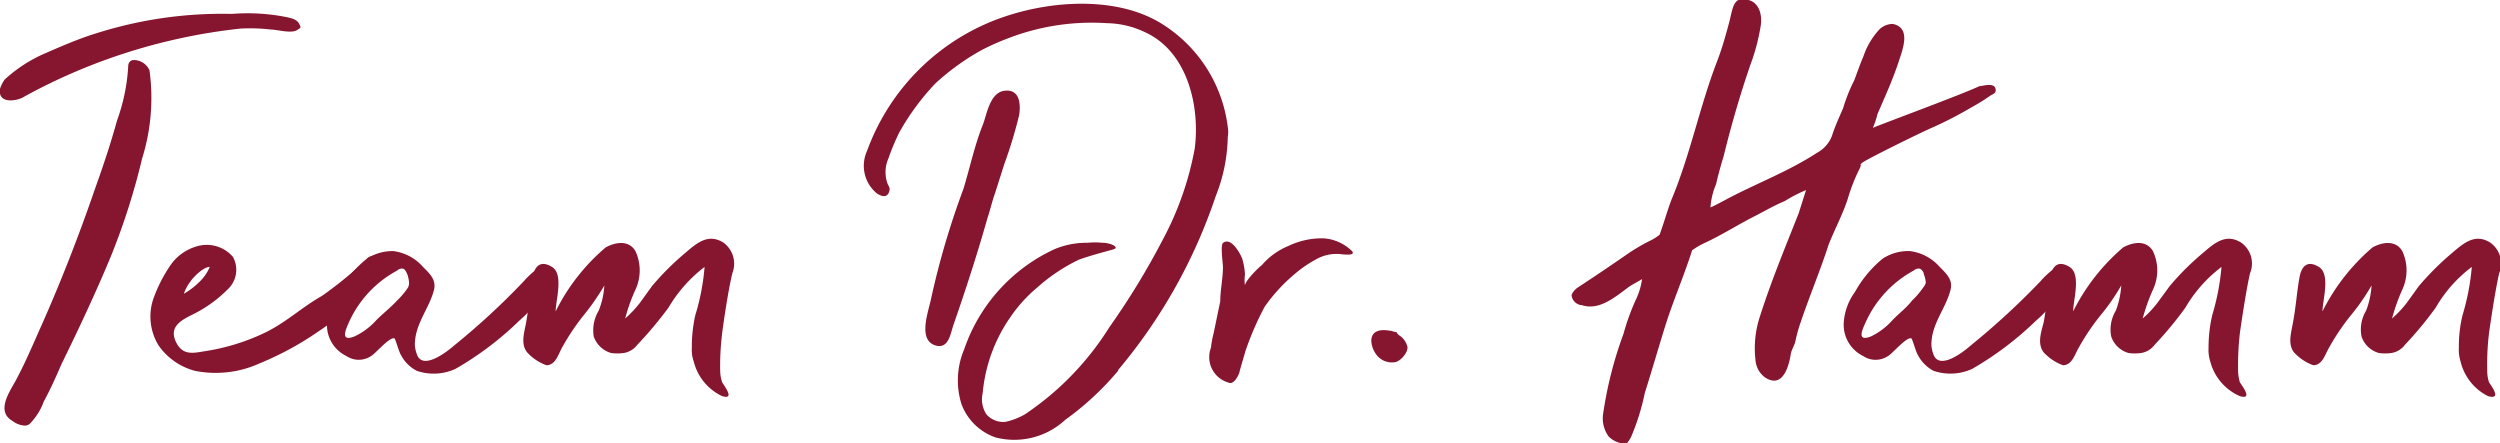 <svg xmlns="http://www.w3.org/2000/svg" viewBox="0 0 129.44 22.96"><defs><style>.cls-1{fill:#86152f;}</style></defs><g id="Ebene_2" data-name="Ebene 2"><g id="Ebene_1-2" data-name="Ebene 1"><path class="cls-1" d="M15.42,1.53c-.29.24-1.05,0-1.39,0a9.31,9.31,0,0,0-1.58-.05A29.94,29.94,0,0,0,1.26,5C.93,5.23-.13,5.42,0,4.6a1.8,1.8,0,0,1,.24-.48A7.48,7.48,0,0,1,2.41,2.73C3.28,2.35,4.09,2,5,1.72a21.52,21.52,0,0,1,7-1A10.32,10.32,0,0,1,14.7.86c.24.05.63.1.77.34S15.57,1.44,15.42,1.53ZM7.74,3.64A10.51,10.51,0,0,1,7.36,8.2a35.24,35.24,0,0,1-1.59,5C5,15.07,4.09,17,3.18,18.86c-.29.67-.57,1.3-.91,1.92a3.16,3.16,0,0,1-.67,1.1.4.4,0,0,1-.39.15,1.17,1.17,0,0,1-.57-.24c-.91-.53-.05-1.63.24-2.21.48-.91.86-1.82,1.29-2.78,1-2.26,1.92-4.61,2.74-7,.43-1.2.82-2.36,1.15-3.56A9.84,9.84,0,0,0,6.64,3.4v0s0-.24.24-.29A.89.89,0,0,1,7.74,3.64Z"/><path class="cls-1" d="M16.53,17.13a15.92,15.92,0,0,1-3.08,1.68,5.49,5.49,0,0,1-3.36.39,3.34,3.34,0,0,1-1.87-1.3,2.86,2.86,0,0,1-.29-2.4,7.58,7.58,0,0,1,.87-1.73,2.48,2.48,0,0,1,1.34-1,1.79,1.79,0,0,1,1.92.53A1.38,1.38,0,0,1,11.77,15,6.68,6.68,0,0,1,10,16.27c-.58.29-1.25.62-.91,1.39s.91.62,1.48.53a11.07,11.07,0,0,0,3.22-1c1.06-.53,1.87-1.3,2.88-1.87A19.87,19.87,0,0,0,18.35,14a2.67,2.67,0,0,0,.67-.62c.1-.14.67-.29.67.14C19.65,14.54,18,16.17,16.53,17.13ZM9.85,14.59a2.08,2.08,0,0,0-.33.62,3.94,3.94,0,0,0,.86-.67,2.27,2.27,0,0,0,.48-.72C10.53,13.82,10,14.35,9.85,14.59Z"/><path class="cls-1" d="M28.24,15.12a9.08,9.08,0,0,0-.58.72,9.29,9.29,0,0,1-.77.76,16.5,16.5,0,0,1-3.31,2.5,2.7,2.7,0,0,1-2,.1,1.91,1.91,0,0,1-.82-.82c-.1-.14-.29-.86-.34-.86-.24-.1-1,.81-1.2.91a1.15,1.15,0,0,1-1.29,0,1.78,1.78,0,0,1-1-1.68,3,3,0,0,1,.57-1.63A6.39,6.39,0,0,1,19,13.39,2.45,2.45,0,0,1,20.36,13a2.44,2.44,0,0,1,1.54.82c.39.38.67.67.58,1.15-.24,1-1,1.78-1,2.88a1.58,1.58,0,0,0,.1.48c.28.87,1.53-.09,1.92-.43a37.44,37.44,0,0,0,3.64-3.36c.15-.19,1-1,1.06-.72.43,0,.48.38.38.82A1.57,1.57,0,0,1,28.24,15.12Zm-7.06-.48a1.72,1.72,0,0,0-.09-.44c-.05-.09-.1-.24-.2-.28s-.24,0-.33.09a5.68,5.68,0,0,0-2.5,2.69c-.19.43-.43,1,.29.72a3.54,3.54,0,0,0,1.15-.86c.34-.34.72-.63,1.06-1a4.11,4.11,0,0,0,.57-.68A.56.56,0,0,0,21.18,14.64Zm6.87-.92-.05,0C28.05,13.77,28.05,13.77,28.05,13.72Z"/><path class="cls-1" d="M35.92,18.72a1.82,1.82,0,0,1-.1-.72A7.39,7.39,0,0,1,36,16.32a11.58,11.58,0,0,0,.48-2.5,7.34,7.34,0,0,0-1.87,2.11A20.37,20.37,0,0,1,33,17.85a1.12,1.12,0,0,1-.72.43,2.66,2.66,0,0,1-.63,0,1.35,1.35,0,0,1-.91-.86A2,2,0,0,1,31,16.08a4.13,4.13,0,0,0,.29-1.3,12.08,12.08,0,0,1-1.1,1.58A11.81,11.81,0,0,0,29.1,18c-.19.33-.33.91-.81.91a2.49,2.49,0,0,1-1-.67c-.34-.44-.15-1-.05-1.54.14-.77.19-1.58.34-2.35.09-.53.38-.91,1-.53s.19,1.73.19,2.3a10.4,10.4,0,0,1,2.59-3.31c.53-.29,1.2-.38,1.54.19a2.37,2.37,0,0,1,0,2,8.92,8.92,0,0,0-.53,1.49,6,6,0,0,0,.77-.82l.62-.86a14,14,0,0,1,1.68-1.68c.62-.53,1.2-1.06,2-.58a1.35,1.35,0,0,1,.48,1.59c-.2.81-.44,2.4-.53,3.12a13.54,13.54,0,0,0-.1,2,1.91,1.91,0,0,0,.1.53c.14.24.67.92,0,.72A2.7,2.7,0,0,1,35.92,18.72Z"/><path class="cls-1" d="M63.57,7.1V6.86a8.66,8.66,0,0,1-.63,3.31,27.57,27.57,0,0,1-5,8.93.17.17,0,0,0-.05.1,15,15,0,0,1-2.74,2.54,3.88,3.88,0,0,1-3.6.91,2.89,2.89,0,0,1-1.77-1.73,4.12,4.12,0,0,1,.14-2.83,8.87,8.87,0,0,1,4.66-5.18,4.27,4.27,0,0,1,1.73-.34,4,4,0,0,1,.77,0c.43,0,.91.24.57.34s-1.1.29-1.78.53a9.23,9.23,0,0,0-2.16,1.44,7.52,7.52,0,0,0-1.39,1.53,8.15,8.15,0,0,0-1.44,3.94,1.43,1.43,0,0,0,.19,1.1,1.16,1.16,0,0,0,1,.39,3.53,3.53,0,0,0,1-.39,15,15,0,0,0,4.37-4.51,39.07,39.07,0,0,0,2.78-4.56,16.11,16.11,0,0,0,1.64-4.7c.28-2.21-.39-5-2.55-6a4.73,4.73,0,0,0-2-.48,12,12,0,0,0-5.08.77,12.63,12.63,0,0,0-1.4.62,12.41,12.41,0,0,0-2.4,1.73,12.53,12.53,0,0,0-1.87,2.54A11.7,11.7,0,0,0,46,8.2a1.76,1.76,0,0,0-.05,1.3c.05.14.14.19.1.38-.1.39-.39.29-.63.15a1.85,1.85,0,0,1-.53-2.21,11.47,11.47,0,0,1,7.25-7c2.5-.82,5.86-1,8.12.48a7.35,7.35,0,0,1,3.31,5.28A1.57,1.57,0,0,1,63.57,7.1ZM51.13,11.28C50.6,13.15,50,15,49.36,16.84c-.15.44-.24,1.2-.87,1.06-1-.24-.43-1.73-.29-2.4a41.82,41.82,0,0,1,1.68-5.71c.34-1.11.58-2.26,1-3.31C51.08,6,51.23,4.8,52,4.7s.86.62.77,1.25A23.35,23.35,0,0,1,52,8.49L51.52,10C51.37,10.41,51.28,10.84,51.13,11.28Z"/><path class="cls-1" d="M69.32,13.15a2.14,2.14,0,0,0-1.2.29,6.17,6.17,0,0,0-1.1.76,8.79,8.79,0,0,0-1.54,1.68,15.36,15.36,0,0,0-1,2.31l-.29,1c0,.14-.29.77-.58.62A1.37,1.37,0,0,1,62.7,18a5.07,5.07,0,0,1,.14-.76l.34-1.64c0-.57.14-1.2.14-1.77,0-.19-.14-1.11,0-1.25.43-.34.91.58,1,.82a3.71,3.71,0,0,1,.14.81,2.09,2.09,0,0,0,0,.58c0-.24.67-.91.87-1.06a3.64,3.64,0,0,1,1.39-1,4,4,0,0,1,1.82-.39A2.32,2.32,0,0,1,70,13C70.24,13.29,69.42,13.15,69.32,13.15Z"/><path class="cls-1" d="M72.16,18.76a1,1,0,0,1-.92-.43,1.3,1.3,0,0,1-.24-.67c0-.58.53-.62,1-.53-.09-.05.29.1.29.05a.62.62,0,0,0,.24.24,1,1,0,0,1,.34.53C72.92,18.24,72.49,18.76,72.16,18.76Z"/><path class="cls-1" d="M103.07,4.94a10.37,10.37,0,0,1-1,.62,20.22,20.22,0,0,1-1.92,1c-.58.24-3.6,1.73-3.75,1.88s0,0-.09.24a9.13,9.13,0,0,0-.63,1.58c-.24.77-.67,1.58-1,2.4-.43,1.34-1,2.69-1.44,4a7.61,7.61,0,0,0-.28,1c-.05.24-.2.43-.24.67s-.29,1.92-1.35,1.2a1.23,1.23,0,0,1-.48-.91,5.24,5.24,0,0,1,.24-2.26c.58-1.82,1.3-3.55,2-5.32l.38-1.2a7.6,7.6,0,0,0-1.1.57c-.58.24-1.15.58-1.73.87-.82.43-1.58.91-2.4,1.29a4,4,0,0,0-.67.39c-.34,1.1-1,2.68-1.35,3.79s-.72,2.4-1.1,3.6a11.87,11.87,0,0,1-.72,2.3c-.19.29-.14.34-.53.29a1.25,1.25,0,0,1-.62-.34,1.58,1.58,0,0,1-.29-1.15,20.42,20.42,0,0,1,1.06-4.17,11.42,11.42,0,0,1,.67-1.83,3.66,3.66,0,0,0,.29-1c-.24.15-.53.29-.72.43-.77.58-1.54,1.2-2.4.92a.57.57,0,0,1-.53-.53.88.88,0,0,1,.33-.39c.87-.57,1.73-1.15,2.55-1.72a10,10,0,0,1,1.15-.68,2.44,2.44,0,0,0,.53-.33c.29-.82.43-1.35.62-1.83C87.52,8,88,5.52,88.91,3.16c.24-.62.43-1.29.62-2s.19-1.4,1-1.16c.58.15.72.82.63,1.35a10.48,10.48,0,0,1-.53,2c-.53,1.53-1,3.16-1.39,4.75-.15.48-.29,1-.39,1.44a3.7,3.7,0,0,0-.29,1.2c.24-.1.48-.24.68-.34,1.58-.86,3.31-1.49,4.84-2.49a1.68,1.68,0,0,0,.77-.87c.15-.48.39-1,.58-1.44A8.61,8.61,0,0,1,96,4.17c.15-.38.29-.81.48-1.25a3.88,3.88,0,0,1,.82-1.39A1,1,0,0,1,98,1.24c1,.2.48,1.4.29,2C98,4.12,97.6,5,97.21,5.9a4.66,4.66,0,0,1-.24.72c.43-.19,4.61-1.73,5.52-2.16.15,0,.72-.19.82.1S103.12,4.89,103.07,4.94Z"/><path class="cls-1" d="M106.76,15.12a9.05,9.05,0,0,0-.57.72c-.19.19-.39.43-.77.76a16.79,16.79,0,0,1-3.31,2.5,2.72,2.72,0,0,1-2,.1,1.94,1.94,0,0,1-.81-.82c-.1-.14-.29-.86-.34-.86-.24-.1-1,.81-1.2.91a1.16,1.16,0,0,1-1.3,0,1.8,1.8,0,0,1-1-1.68,3,3,0,0,1,.58-1.63,6,6,0,0,1,1.44-1.73A2.43,2.43,0,0,1,98.89,13a2.47,2.47,0,0,1,1.54.82c.38.38.67.67.57,1.15-.24,1-1,1.78-1,2.88a1.58,1.58,0,0,0,.1.48c.29.87,1.54-.09,1.92-.43a38.67,38.67,0,0,0,3.65-3.36c.14-.19,1-1,1.06-.72.43,0,.48.38.38.82A1.75,1.75,0,0,1,106.76,15.12Zm-7.05-.48a1.4,1.4,0,0,0-.1-.44c0-.09-.1-.24-.19-.28s-.24,0-.34.09a5.71,5.71,0,0,0-2.49,2.69c-.2.43-.44,1,.28.72A3.59,3.59,0,0,0,98,16.56c.33-.34.72-.63,1-1a4.17,4.17,0,0,0,.58-.68A.56.56,0,0,0,99.71,14.64Zm6.86-.92,0,0S106.57,13.77,106.57,13.72Z"/><path class="cls-1" d="M114.44,18.72a2,2,0,0,1-.09-.72,7.39,7.39,0,0,1,.19-1.68,12.22,12.22,0,0,0,.48-2.5,7.19,7.19,0,0,0-1.87,2.11,19,19,0,0,1-1.59,1.92,1.09,1.09,0,0,1-.72.43,2.57,2.57,0,0,1-.62,0,1.32,1.32,0,0,1-.91-.86,1.9,1.9,0,0,1,.24-1.34,4.4,4.4,0,0,0,.28-1.3,11.19,11.19,0,0,1-1.1,1.58,11.74,11.74,0,0,0-1.1,1.64c-.2.33-.34.91-.82.91a2.56,2.56,0,0,1-1-.67c-.33-.44-.14-1,0-1.54.15-.77.2-1.58.34-2.35.1-.53.38-.91,1-.53s.19,1.73.19,2.3a10.54,10.54,0,0,1,2.59-3.31c.53-.29,1.2-.38,1.54.19a2.34,2.34,0,0,1,0,2,9.94,9.94,0,0,0-.53,1.49,5.45,5.45,0,0,0,.77-.82l.63-.86a14,14,0,0,1,1.68-1.68c.62-.53,1.2-1.06,2-.58a1.32,1.32,0,0,1,.48,1.59c-.19.81-.43,2.4-.53,3.12a15,15,0,0,0-.09,2,2.35,2.35,0,0,0,.09.53c.15.24.68.92,0,.72A2.69,2.69,0,0,1,114.44,18.72Z"/><path class="cls-1" d="M127.4,18.72a2,2,0,0,1-.09-.72,6.87,6.87,0,0,1,.19-1.68,12.22,12.22,0,0,0,.48-2.5,7.05,7.05,0,0,0-1.87,2.11,19,19,0,0,1-1.59,1.92,1.09,1.09,0,0,1-.72.43,2.57,2.57,0,0,1-.62,0,1.32,1.32,0,0,1-.91-.86,1.9,1.9,0,0,1,.24-1.34,4.4,4.4,0,0,0,.28-1.3,11.19,11.19,0,0,1-1.1,1.58,11.74,11.74,0,0,0-1.1,1.64c-.2.33-.34.91-.82.91a2.56,2.56,0,0,1-1-.67c-.33-.44-.14-1-.05-1.54.15-.77.2-1.58.34-2.35.1-.53.38-.91,1-.53s.19,1.73.19,2.3a10.54,10.54,0,0,1,2.59-3.31c.53-.29,1.2-.38,1.54.19a2.37,2.37,0,0,1,0,2,9.94,9.94,0,0,0-.53,1.49,5.45,5.45,0,0,0,.77-.82l.62-.86a14.81,14.81,0,0,1,1.68-1.68c.63-.53,1.2-1.06,2-.58a1.33,1.33,0,0,1,.48,1.59c-.19.81-.43,2.4-.53,3.12a13.53,13.53,0,0,0-.09,2,1.9,1.9,0,0,0,.09.53c.15.24.67.92-.05.72A2.7,2.7,0,0,1,127.4,18.72Z"/></g></g></svg>